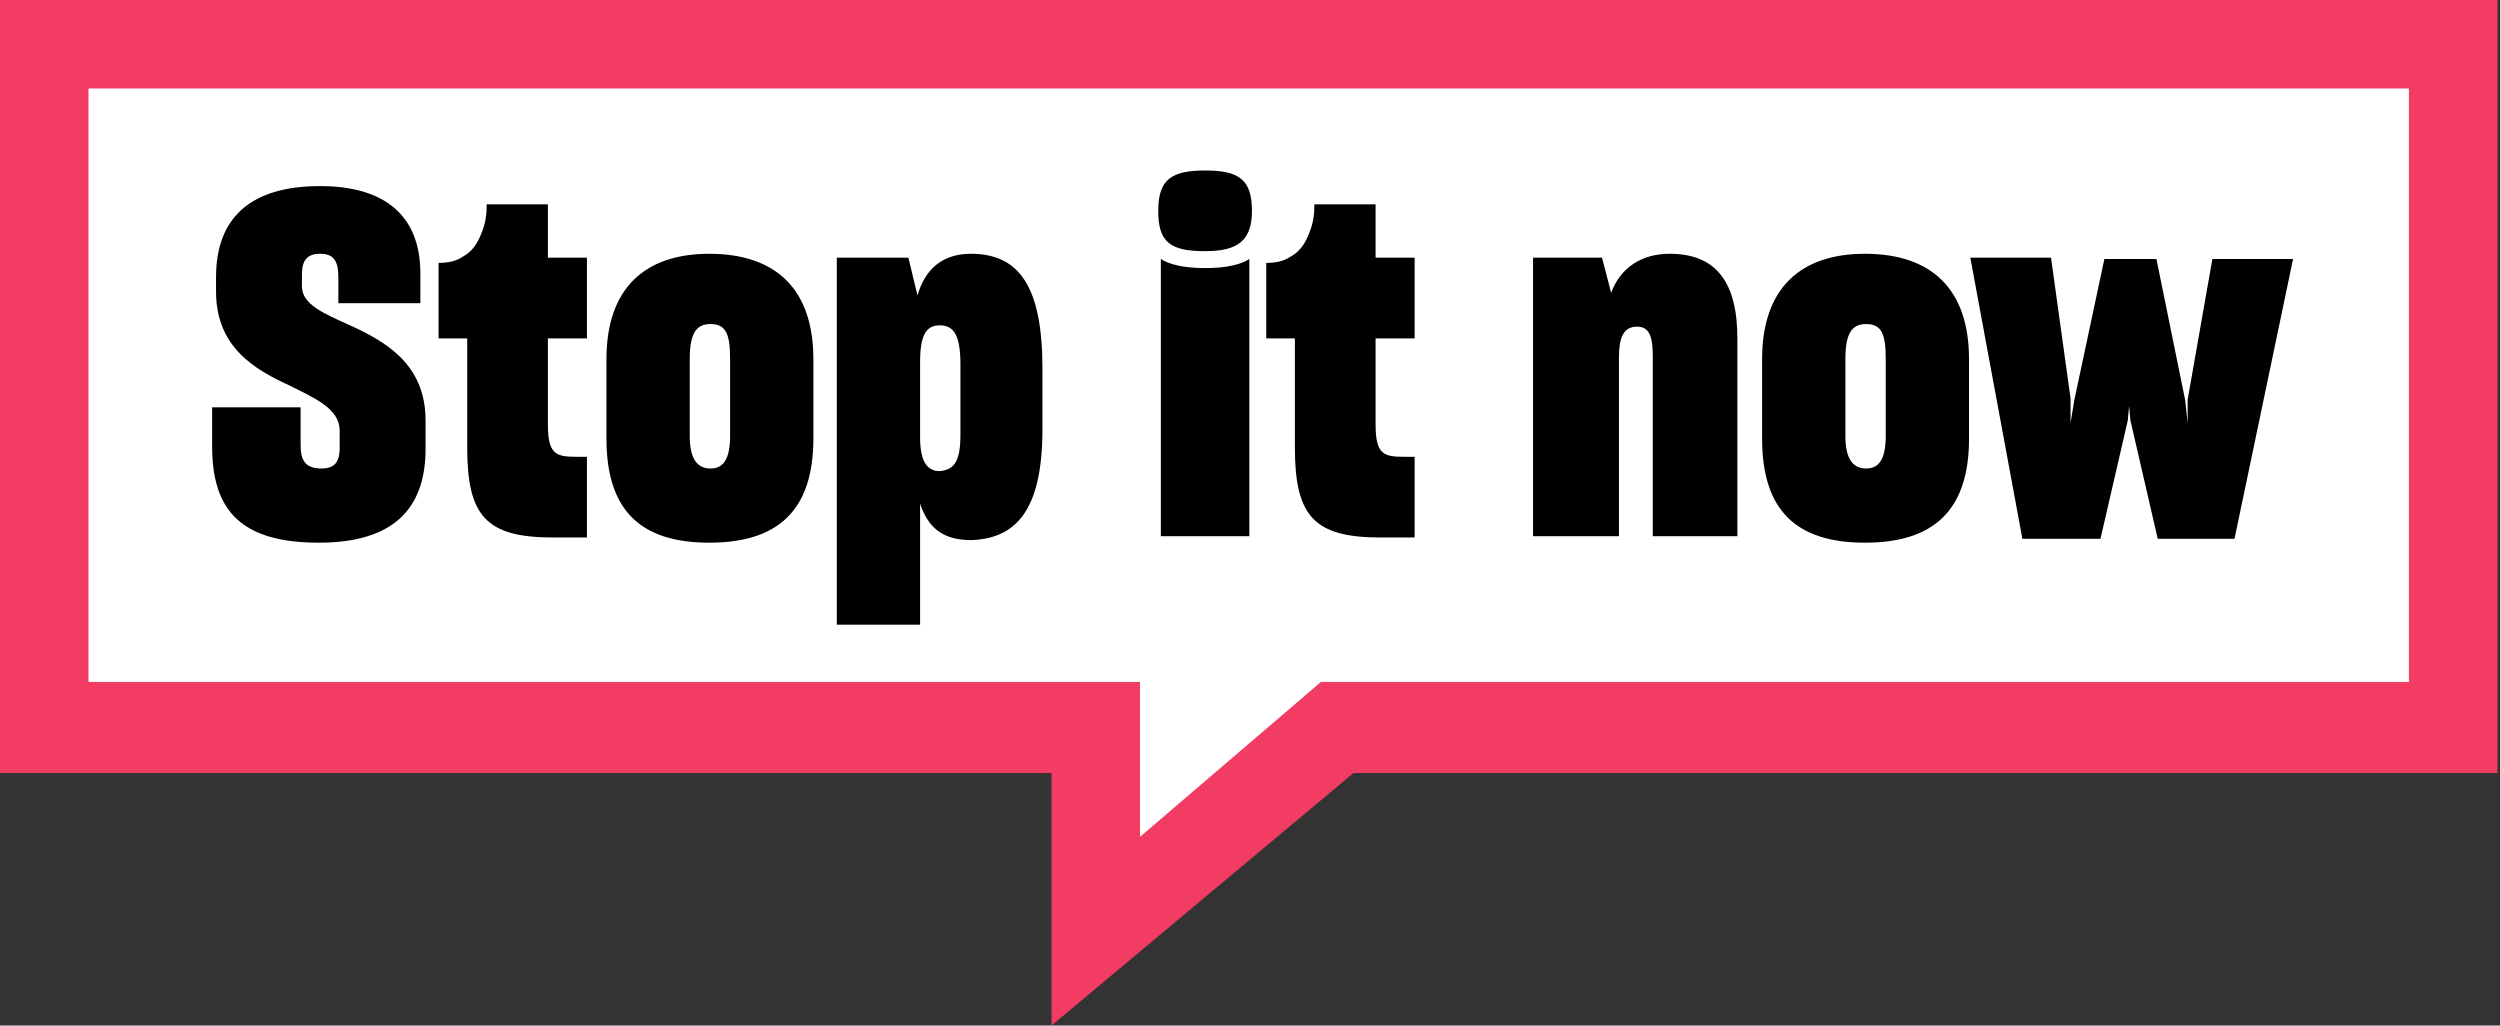 <?xml version="1.0" encoding="UTF-8"?> <svg xmlns="http://www.w3.org/2000/svg" xmlns:xlink="http://www.w3.org/1999/xlink" version="1.1" id="Layer_1" x="0px" y="0px" viewBox="0 0 192.1 78.8" style="enable-background:new 0 0 192.1 78.8;" xml:space="preserve"><rect x="0" y="0" width="192.1" height="78.8" fill="#333333" stroke="none"/> <style type="text/css"> .st0{fill:#F23C64;} .st1{fill:#FFFFFF;} </style> <g> <polygon class="st0" points="80.8,78.8 80.8,59.4 0,59.4 0,0 191.9,0 191.9,59.4 104,59.4 "></polygon> <polygon class="st1" points="6.8,52.4 87.6,52.4 87.6,64.3 101.5,52.4 185.1,52.4 185.1,6.8 6.8,6.8 "></polygon> <g> <path d="M16.3,34.3v-3h6.8v2.9c0,1.1,0.3,1.8,1.6,1.8c1.1,0,1.4-0.6,1.4-1.6v-1.3c0-1.7-1.9-2.5-3.9-3.5c-2.6-1.2-5.6-2.9-5.6-7.2 v-1.1c0-4.7,2.8-7,8-7c5,0,7.7,2.3,7.7,6.7v2.3H26v-2c0-1.3-0.4-1.8-1.4-1.8s-1.4,0.5-1.4,1.6V22c0,1.4,1.7,2.1,3.7,3 c2.6,1.2,5.8,2.9,5.8,7.3v2.2c0,4.7-2.6,7.2-8.2,7.2C18.5,41.7,16.3,39.2,16.3,34.3z"></path> <path d="M36,26h-2.3v-5.8c0.7,0,1.3-0.1,1.9-0.5c0.7-0.4,1.1-1,1.4-1.8c0.3-0.7,0.4-1.4,0.4-2.2h4.7v4.1h3V26h-3v6.6 c0,2.3,0.6,2.5,2.2,2.5h0.8v6.2h-2.6c-5.1,0-6.6-1.6-6.6-6.9V26z"></path> <path d="M46.6,33.7v-6.1c0-5.5,3-8.1,7.9-8.1c5.1,0,8,2.7,8,8.1v6.1c0,5.5-2.7,8-8,8C49.2,41.7,46.6,39.2,46.6,33.7z M56.1,33.5 v-5.9c0-1.9-0.3-2.7-1.5-2.7c-1.1,0-1.6,0.7-1.6,2.7v5.9c0,1.8,0.6,2.5,1.6,2.5C55.5,36,56.1,35.4,56.1,33.5z"></path> <path d="M64.3,19.8h5.5l0.7,2.9c0.6-2.1,2-3.2,4.1-3.2c3.7,0,5.5,2.5,5.5,8.8V33c0,6.3-2.1,8.4-5.5,8.5c-2.2,0-3.3-1-3.9-2.8V48 h-6.4V19.8z M73.8,33.4V28c0-2.4-0.6-3-1.6-3c-1,0-1.5,0.7-1.5,2.8v5.8c0,1.8,0.5,2.6,1.5,2.6C73.3,36.1,73.8,35.5,73.8,33.4z"></path> <path d="M89,16.2c0-2.4,1-3.1,3.6-3.1c2.6,0,3.6,0.7,3.6,3.1c0,2.3-1.1,3.1-3.6,3.1C89.9,19.3,89,18.6,89,16.2z M89.2,19.9 c0.6,0.4,1.7,0.7,3.4,0.7c1.7,0,2.8-0.3,3.4-0.7v21.3h-6.8V19.9z"></path> <path d="M99.6,26h-2.3v-5.8c0.7,0,1.3-0.1,1.9-0.5c0.7-0.4,1.1-1,1.4-1.8c0.3-0.7,0.4-1.4,0.4-2.2h4.7v4.1h3V26h-3v6.6 c0,2.3,0.6,2.5,2.2,2.5h0.8v6.2h-2.6c-5.1,0-6.6-1.6-6.6-6.9V26z"></path> <path d="M117.7,19.8h5.4l0.7,2.7c0.7-1.9,2.3-3,4.5-3c3.5,0,5.2,2.1,5.2,6.5v15.2H127V27.4c0-1.4-0.2-2.3-1.2-2.3 c-1.1,0-1.4,0.9-1.4,2.4v13.7h-6.6V19.8z"></path> <path d="M135.4,33.7v-6.1c0-5.5,3-8.1,7.9-8.1c5.1,0,8,2.7,8,8.1v6.1c0,5.5-2.7,8-8,8C138,41.7,135.4,39.2,135.4,33.7z M144.9,33.5v-5.9c0-1.9-0.3-2.7-1.5-2.7c-1.1,0-1.6,0.7-1.6,2.7v5.9c0,1.8,0.6,2.5,1.6,2.5C144.3,36,144.9,35.4,144.9,33.5z"></path> <path d="M151.4,19.8h6.2l1.5,10.8l0,1.9l0.3-1.8l2.3-10.8h4l2.2,10.8l0.2,1.8l0-1.8l1.9-10.8h6.2l-4.5,21.5h-5.9l-2.1-9.1 l-0.1-1.1l-0.1,1.1l-2.1,9.1h-6L151.4,19.8z"></path> </g> </g> </svg> 